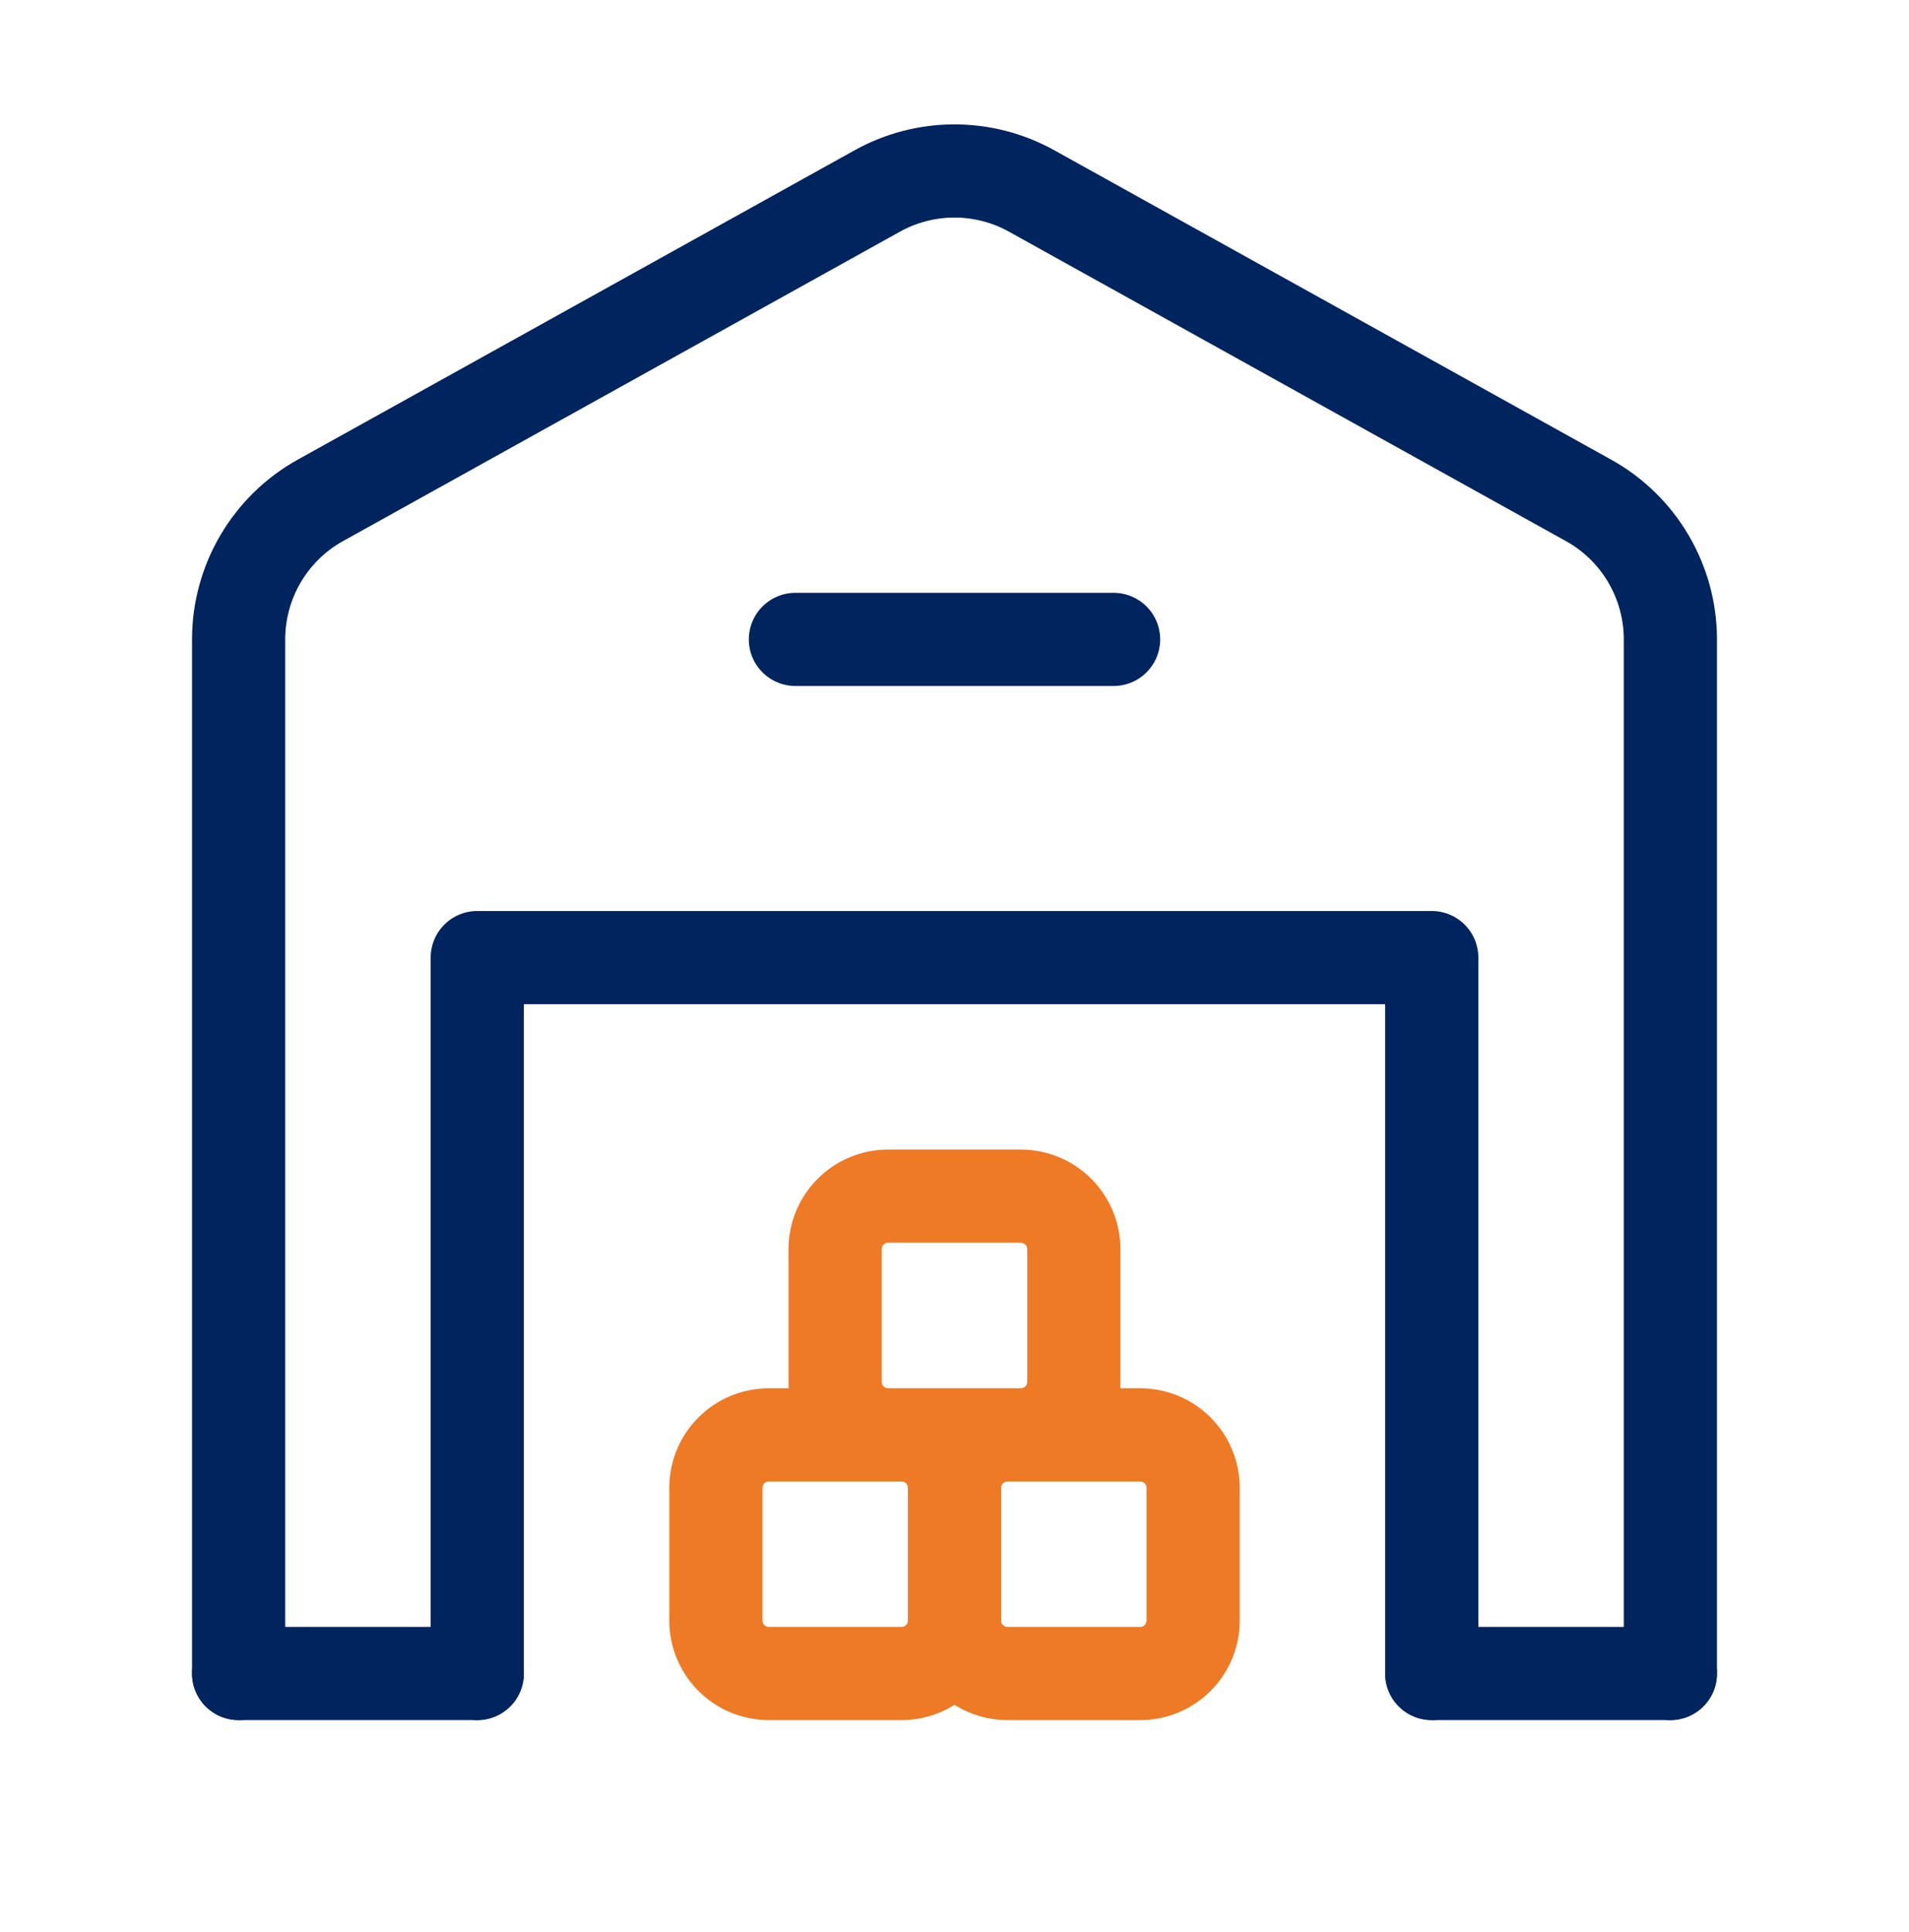 <?xml version="1.0" encoding="UTF-8"?> <svg xmlns="http://www.w3.org/2000/svg" width="84" height="85" viewBox="0 0 84 85" fill="none"><path d="M73.5 73.634H63" stroke="#00245D" stroke-width="4.1" stroke-linecap="round" stroke-linejoin="round"></path><path d="M10.5 73.634H21" stroke="#00245D" stroke-width="4.1" stroke-linecap="round" stroke-linejoin="round"></path><path d="M63 73.634V42.134H21V73.634" stroke="#00245D" stroke-width="4.1" stroke-linecap="round" stroke-linejoin="round"></path><path d="M35 28.134H49" stroke="#00245D" stroke-width="4.1" stroke-linecap="round" stroke-linejoin="round"></path><path d="M73.5 73.634V28.134C73.5 25.593 72.121 23.248 69.898 22.016L45.398 8.405C43.285 7.229 40.712 7.229 38.598 8.405L14.098 22.016C11.879 23.248 10.5 25.593 10.5 28.134V73.634" stroke="#00245D" stroke-width="4.1" stroke-linecap="round" stroke-linejoin="round"></path><path fill-rule="evenodd" clip-rule="evenodd" d="M50.166 73.634H44.331C43.043 73.634 42 72.591 42 71.3V65.465C42 64.177 43.043 63.134 44.334 63.134H50.169C51.457 63.134 52.5 64.177 52.5 65.469V71.303C52.5 72.591 51.457 73.634 50.166 73.634Z" stroke="#EE7A25" stroke-width="4.1" stroke-linecap="round" stroke-linejoin="round"></path><path fill-rule="evenodd" clip-rule="evenodd" d="M39.666 73.634H33.834C32.543 73.634 31.5 72.591 31.5 71.3V65.465C31.5 64.177 32.543 63.134 33.834 63.134H39.669C40.957 63.134 42 64.177 42 65.469V71.303C42 72.591 40.957 73.634 39.666 73.634Z" stroke="#EE7A25" stroke-width="4.1" stroke-linecap="round" stroke-linejoin="round"></path><path fill-rule="evenodd" clip-rule="evenodd" d="M44.916 63.134H39.081C37.793 63.134 36.746 62.091 36.746 60.8V54.965C36.746 53.677 37.789 52.631 39.081 52.631H44.916C46.203 52.631 47.25 53.674 47.25 54.965V60.8C47.25 62.091 46.207 63.134 44.916 63.134Z" stroke="#EE7A25" stroke-width="4.1" stroke-linecap="round" stroke-linejoin="round"></path></svg> 